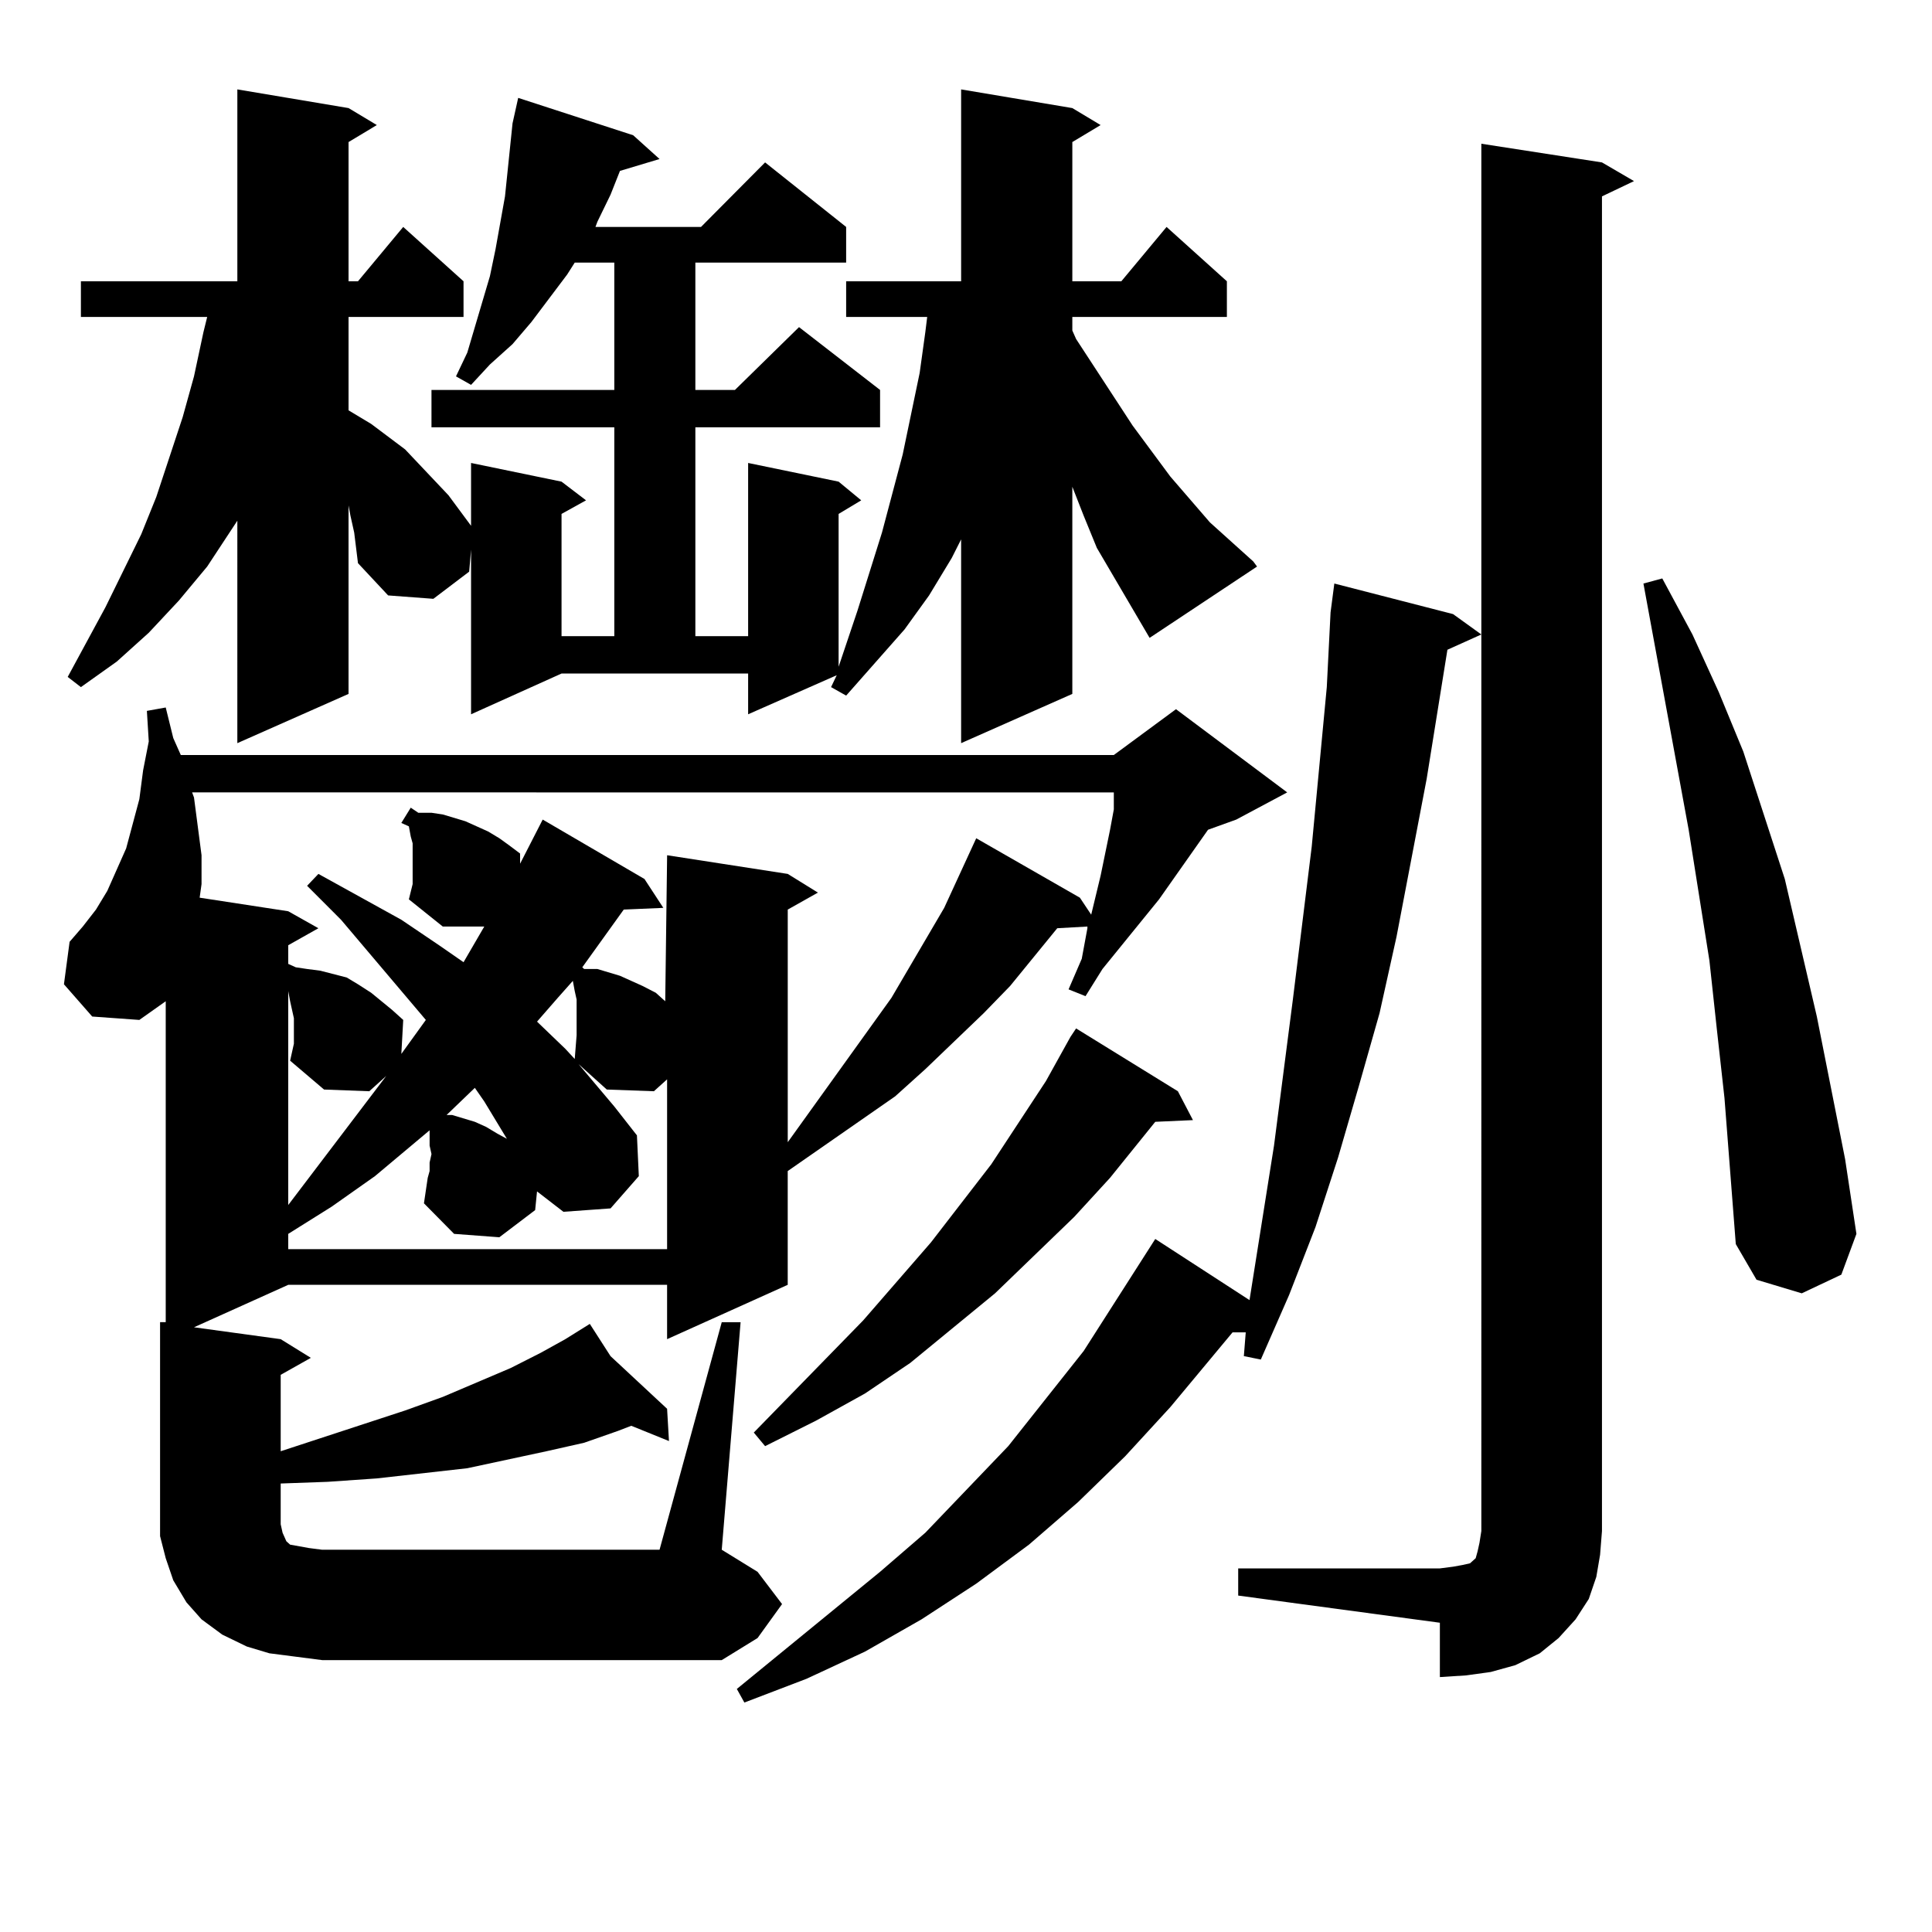 <?xml version="1.0" encoding="utf-8"?>
<!-- Generator: Adobe Illustrator 16.0.0, SVG Export Plug-In . SVG Version: 6.00 Build 0)  -->
<!DOCTYPE svg PUBLIC "-//W3C//DTD SVG 1.1//EN" "http://www.w3.org/Graphics/SVG/1.1/DTD/svg11.dtd">
<svg version="1.1" id="图层_1" xmlns="http://www.w3.org/2000/svg" xmlns:xlink="http://www.w3.org/1999/xlink" x="0px" y="0px"
	 width="1000px" height="1000px" viewBox="0 0 1000 1000" enable-background="new 0 0 1000 1000" xml:space="preserve">
<path d="M153.094,857.504l-13.658-1.758l-11.707-3.516l-12.683-6.152l-10.731-7.91l-7.805-8.789l-6.829-11.426l-3.902-11.426
	l-2.927-11.426v-11.426v-99.316h2.927V518.246l-13.658,9.668l-24.39-1.758l-14.634-16.699l2.927-21.973l6.829-7.91l6.829-8.789
	l5.854-9.668l9.756-21.973l6.829-25.488l1.951-14.941l2.927-14.941l-0.976-15.82l9.756-1.758l3.902,15.82l3.902,8.789h482.915
	l32.194-23.73l57.56,43.066l-26.341,14.063l-14.634,5.273l-25.365,36.035l-29.268,36.035l-8.78,14.063l-8.78-3.516l6.829-15.82
	l2.927-15.82v-0.879l-15.609,0.879l-24.39,29.883l-13.658,14.063l-30.243,29.004l-15.609,14.063l-55.608,38.672v58.887
	l-62.438,28.125v-28.125H149.191l-48.779,21.973l44.877,6.152l15.609,9.668l-15.609,8.789v39.551l64.389-21.094l19.512-7.031
	l35.121-14.941l15.609-7.91l12.683-7.031l12.683-7.91l10.731,16.699l29.268,27.246l0.976,16.699l-19.512-7.91l-6.829,2.637
	l-17.561,6.152l-19.512,4.395l-40.975,8.789l-46.828,5.273l-25.365,1.758l-24.39,0.879v21.094l0.976,4.395l1.951,4.395l1.951,1.758
	l4.878,0.879l4.878,0.879l6.829,0.879h174.63l32.194-117.773h9.756l-9.756,117.773l18.536,11.426l12.683,16.699l-12.683,17.578
	l-18.536,11.426H166.752L153.094,857.504z M595.034,330.16l-27.316-46.582l-6.829-16.699l-5.854-14.941v107.227l-57.56,25.488
	V279.183l-4.878,9.668l-11.707,19.336l-12.683,17.578l-30.243,34.277l-7.805-4.395l2.927-6.152l-45.853,20.215v-21.094h-96.583
	l-46.828,21.094v-85.254l-0.976,11.426l-18.536,14.063l-23.414-1.758l-15.609-16.699l-0.976-7.91l-0.976-7.91l-1.951-8.789
	l-0.976-5.273v97.559l-57.56,25.488V269.515l-15.609,23.73l-14.634,17.578l-15.609,16.699l-16.585,14.941l-18.536,13.184
	l-6.829-5.273L54.56,314.34l18.536-37.793l7.805-19.336l13.658-41.309l5.854-21.094l4.878-22.852l1.951-7.91H41.877V145.59h80.974
	V46.273l57.56,9.668l14.634,8.789l-14.634,8.789v72.07h4.878l23.414-28.125l31.219,28.125v18.457H180.41v48.34l11.707,7.031
	l17.561,13.184l22.438,23.73l11.707,15.82v-32.52l46.828,9.668l12.683,9.668L290.651,266v63.281h27.316V221.176h-94.632V201.84
	h94.632v-65.918H297.48l-3.902,6.152l-18.536,24.609l-9.756,11.426l-11.707,10.547l-9.756,10.547l-7.805-4.395l5.854-12.305
	l11.707-39.551l2.927-14.063l4.878-27.246l3.902-37.793l2.927-13.184l59.511,19.336l13.658,12.305l-20.487,6.152l-4.878,12.305
	l-6.829,14.063l-0.976,2.637h54.633l33.17-33.398l41.95,33.398v18.457h-78.047v65.918h20.487l33.17-32.52l41.95,32.52v19.336
	h-95.607v108.105h27.316v-89.648l46.828,9.668l11.707,9.668L434.063,266v79.102l9.756-29.004l12.683-40.43l10.731-40.43l8.78-42.188
	l2.927-21.094l0.976-7.91h-41.95V145.59h59.511V46.273l57.56,9.668l14.634,8.789l-14.634,8.789v72.07H580.4l23.414-28.125
	l31.219,28.125v18.457h-79.998v7.031l1.951,4.395l29.268,44.824l19.512,26.367l20.487,23.73l11.707,10.547l10.731,9.668l1.951,2.637
	L595.034,330.16z M211.629,465.511l1.951-7.91v-3.516v-12.305v-5.273l-0.976-3.516l-0.976-5.273l-3.902-1.758l4.878-7.91
	l3.902,2.637h6.829l5.854,0.879l5.854,1.758l5.854,1.758l5.854,2.637l5.854,2.637l5.854,3.516l4.878,3.516l5.854,4.395v5.273
	l11.707-22.852l52.682,30.762l9.756,14.941l-20.487,0.879l-21.463,29.883l0.976,0.879h6.829l5.854,1.758l5.854,1.758l5.854,2.637
	l5.854,2.637l6.829,3.516l4.878,4.395l0.976-75.586l62.438,9.668l15.609,9.668l-15.609,8.789v120.41l53.657-74.707l27.316-46.582
	l16.585-36.035l53.657,30.762l5.854,8.789l4.878-20.215l4.878-23.73l1.951-10.547v-4.395v-4.395H99.437l0.976,2.637l1.951,14.941
	l1.951,14.941v14.941l-0.976,7.031l45.853,7.031l15.609,8.789l-15.609,8.789v9.668l3.902,1.758l5.854,0.879l6.829,0.879l6.829,1.758
	l6.829,1.758l5.854,3.516l6.829,4.395l10.731,8.789l5.854,5.273l-0.976,17.578l12.683-17.578l-43.901-51.855l-17.561-17.578
	l5.854-6.152l42.926,23.73l19.512,13.184l12.683,8.789l10.731-18.457h-21.463L211.629,465.511z M150.167,549.008l1.951-8.789
	v-13.184l-0.976-4.395l-0.976-4.395l-0.976-5.273v-1.758v112.5l50.73-66.797l-8.78,7.91l-23.414-0.879L150.167,549.008z
	 M219.434,622.836l1.951-13.184l0.976-3.516v-4.395l0.976-4.395l-0.976-4.395v-4.395v-3.516l-28.292,23.73l-22.438,15.82
	l-22.438,14.063v7.91h196.093v-87.891l-6.829,6.152l-24.39-0.879l-14.634-13.184l18.536,21.973l11.707,14.941l0.976,21.094
	l-14.634,16.699l-24.39,1.758l-13.658-10.547l-0.976,9.668l-18.536,14.063l-23.414-1.758L219.434,622.836z M245.774,563.07
	l-14.634,14.063h2.927l5.854,1.758l5.854,1.758l5.854,2.637l5.854,3.516l4.878,2.637l-11.707-19.336L245.774,563.07z
	 M297.48,548.129l0.976-12.305V522.64v-5.273l-0.976-4.395l-0.976-5.273l-7.805,8.789l-10.731,12.305l14.634,14.063L297.48,548.129z
	 M752.104,317.855l14.634,10.547l-17.561,7.91l-10.731,66.797l-15.609,81.738l-8.78,39.551l-10.731,37.793l-10.731,36.914
	l-11.707,36.035l-13.658,35.156l-14.634,33.398l-8.78-1.758l0.976-12.305h-6.829l-32.194,38.672l-23.414,25.488l-24.39,23.73
	l-25.365,21.973l-27.316,20.215l-28.292,18.457l-29.268,16.699l-30.243,14.063l-32.194,12.305l-3.902-7.031l74.145-60.645
	l23.414-20.215l42.926-44.824l39.023-49.219l37.072-58.008l48.779,31.641l12.683-79.98l9.756-75.586l9.756-79.102l7.805-82.617
	l1.951-38.672l1.951-14.941L752.104,317.855z M609.668,564.828l7.805,14.941l-19.512,0.879l-23.414,29.004l-18.536,20.215
	l-40.975,39.551l-43.901,36.035l-23.414,15.82l-25.365,14.063l-26.341,13.184l-5.854-7.031l56.584-58.008l35.121-40.43l31.219-40.43
	l28.292-43.066l12.683-22.852l2.927-4.395L609.668,564.828z M640.887,811.801h104.388l6.829-0.879l4.878-0.879l3.902-0.879
	l2.927-2.637l0.976-3.516l0.976-4.395l0.976-6.152V74.398l62.438,9.668l16.585,9.668l-16.585,7.91v690.82l-0.976,12.305
	l-1.951,11.426l-3.902,11.426l-6.829,10.547l-8.78,9.668l-9.756,7.91l-12.683,6.152l-12.683,3.516l-12.683,1.758l-13.658,0.879
	v-28.125l-104.388-14.063V811.801z M892.588,568.344l-3.902-35.156l-3.902-36.035l-10.731-67.676l-23.414-127.441l9.756-2.637
	l15.609,29.004l13.658,29.883l12.683,30.762l21.463,65.918l16.585,71.191l14.634,73.828l5.854,38.672l-7.805,21.094l-20.487,9.668
	l-23.414-7.031l-10.731-18.457l-2.927-37.793L892.588,568.344z"/>
</svg>
